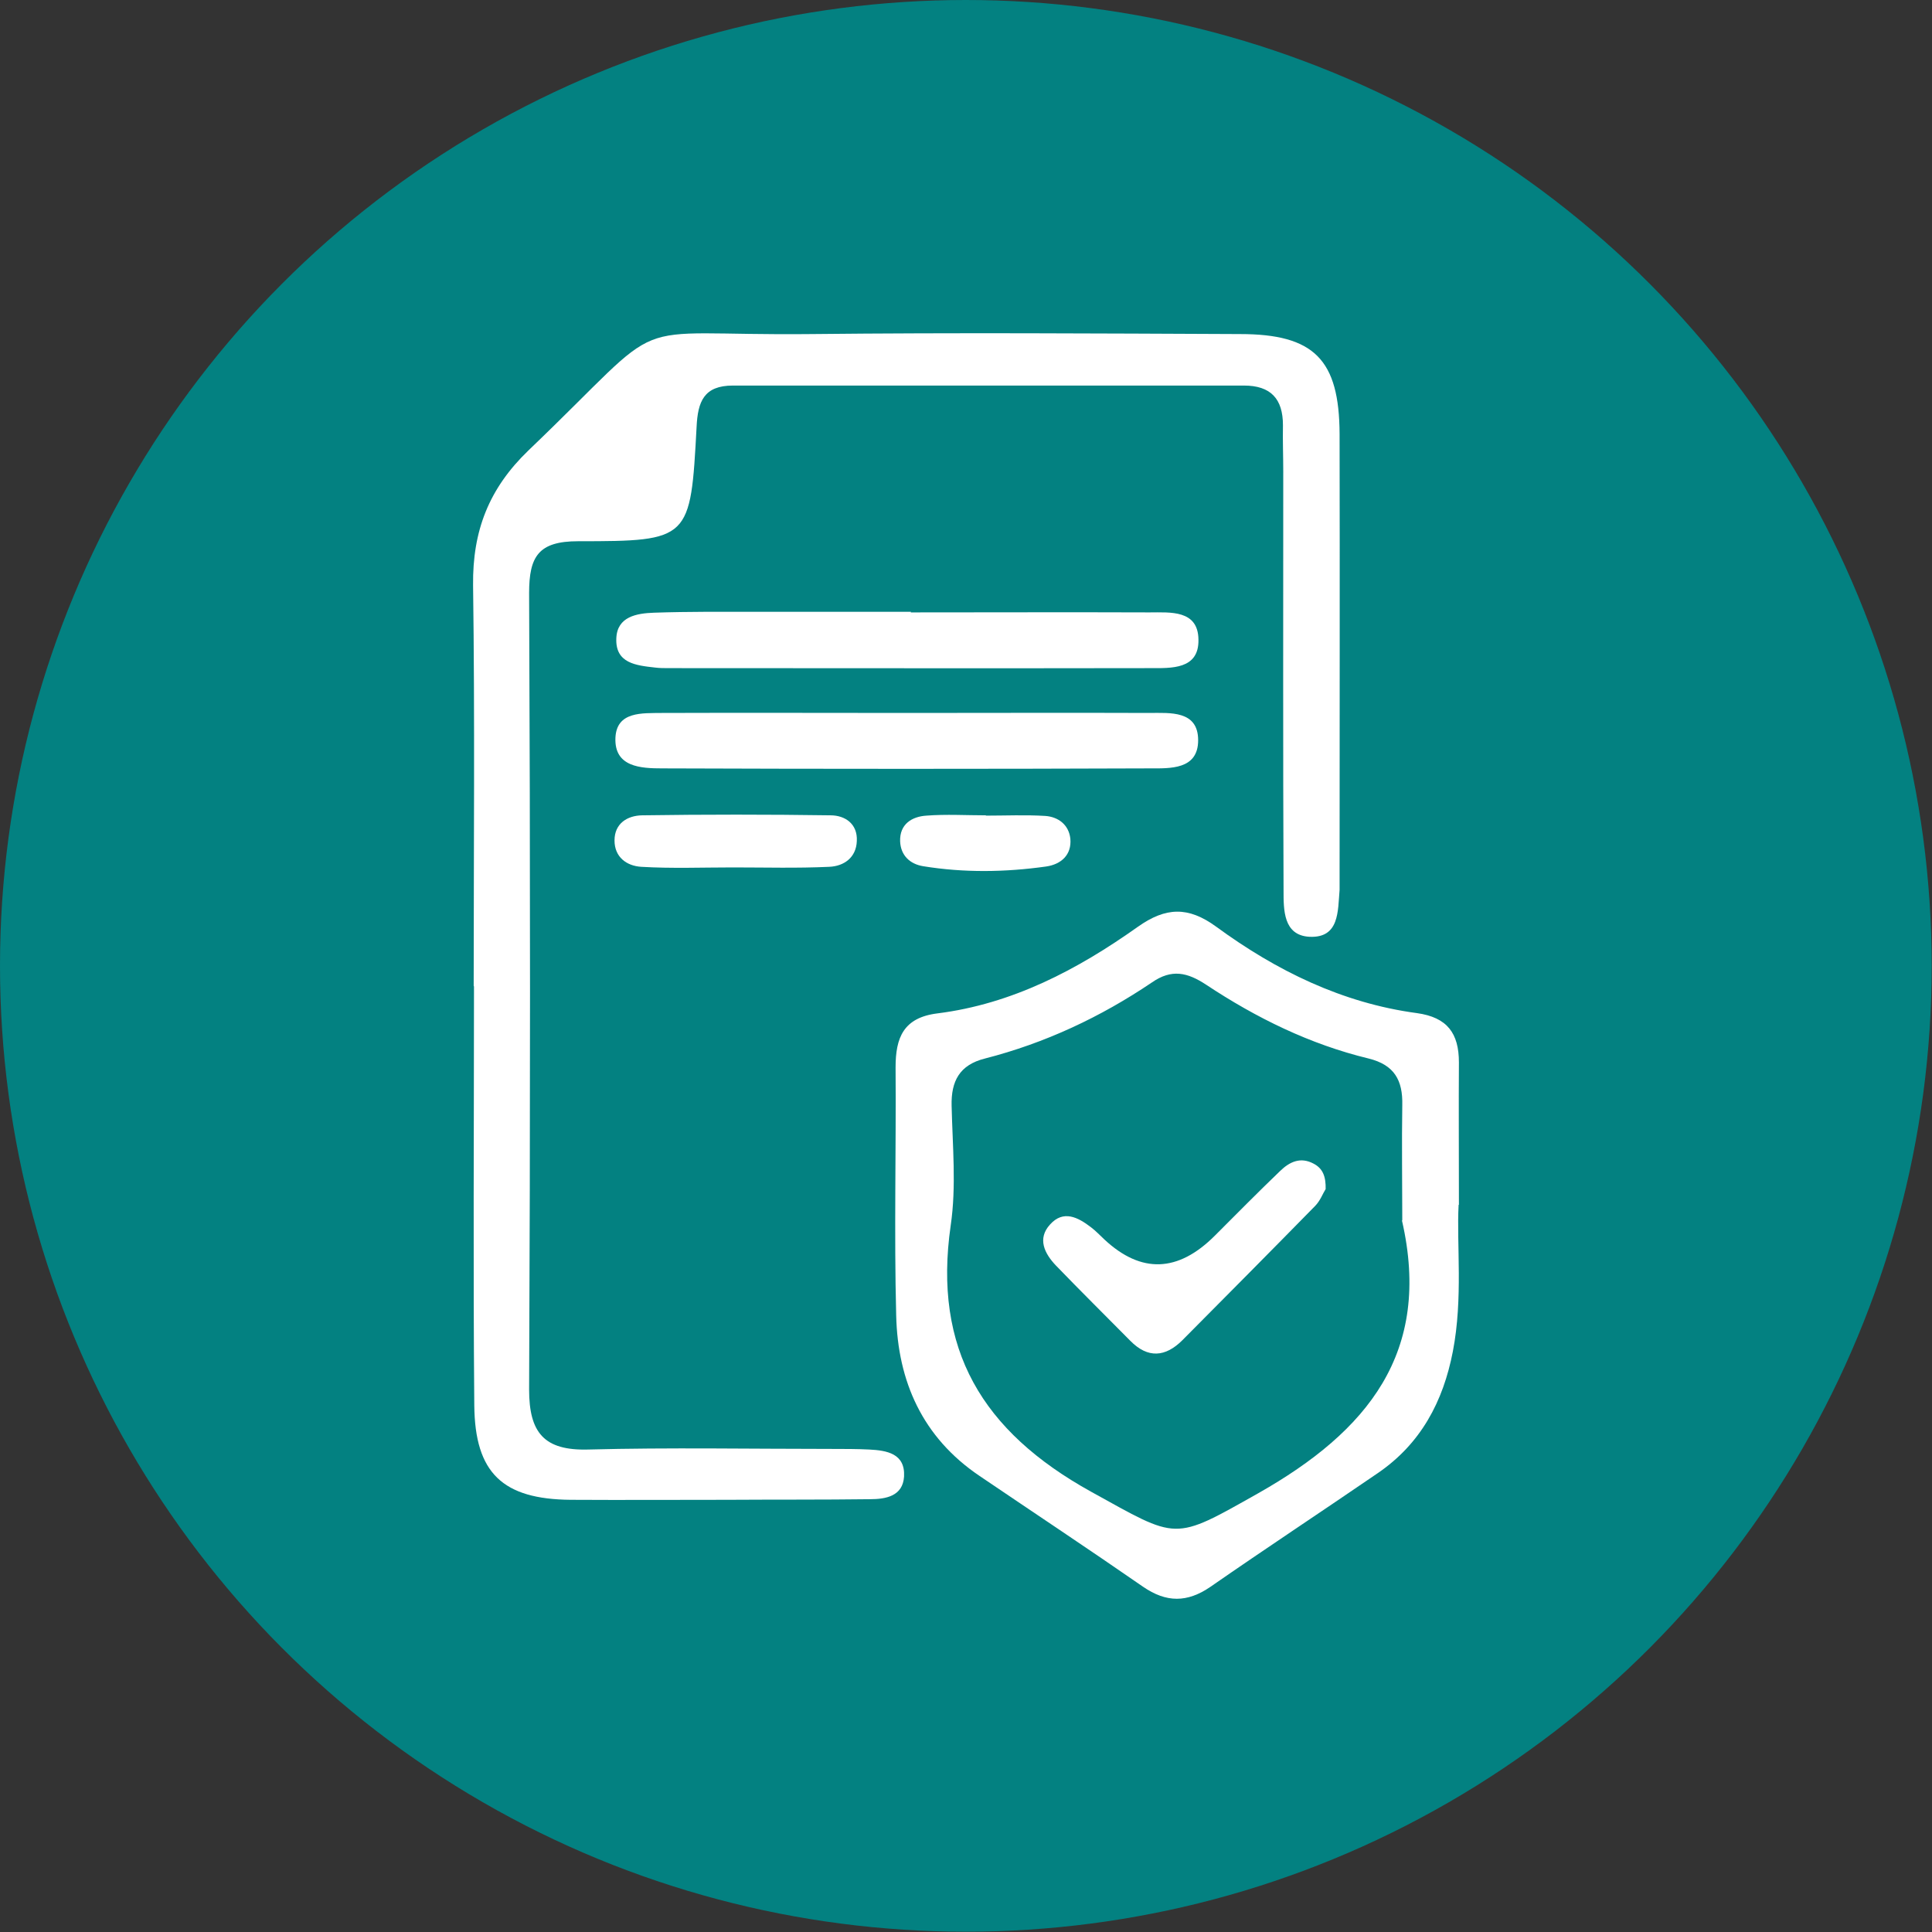<?xml version="1.0" encoding="UTF-8"?>
<svg id="Layer_1" data-name="Layer 1" xmlns="http://www.w3.org/2000/svg" viewBox="0 0 63.79 63.79">
  <rect x="0" y="0" width="63.79" height="63.79" fill="#333333" stroke="none"/>
  <defs>
    <style>
      .cls-1 {
        fill: #038181;
      }

      .cls-2 {
        fill: #fff;
      }
    </style>
  </defs>
  <circle class="cls-1" cx="31.89" cy="31.89" r="31.89"/>
  <g id="AJhK4r">
    <g>
      <path class="cls-2" d="M15.64,32.55c0-4.41,.04-8.82-.02-13.23-.02-1.79,.52-3.19,1.83-4.45,4.86-4.65,2.88-3.77,9.35-3.84,4.71-.05,9.43-.02,14.14,0,2.45,0,3.28,.84,3.29,3.3,.01,4.86,0,9.73,0,14.59,0,.15,0,.31,0,.46-.06,.7,0,1.6-1,1.55-.86-.05-.85-.89-.85-1.54-.02-4.61-.01-9.22-.01-13.83,0-.51-.02-1.01-.01-1.52,0-.87-.4-1.31-1.29-1.31-5.62,0-11.25,0-16.87,0-.96,0-1.16,.53-1.2,1.36-.2,3.73-.21,3.78-3.91,3.78-1.31,0-1.62,.5-1.62,1.71,.04,8.77,.04,17.53,0,26.3,0,1.42,.49,2.02,1.95,1.98,2.68-.07,5.37-.02,8.06-.02,.41,0,.81,0,1.22,.02,.58,.03,1.19,.13,1.15,.89-.04,.65-.6,.75-1.13,.75-1.57,.02-3.14,.01-4.71,.02-1.72,0-3.45,.01-5.17,0-2.24-.02-3.16-.88-3.18-3.12-.04-4.61-.01-9.22-.01-13.83h0Z"/>
      <path class="cls-2" d="M48.16,39.78c-.07,1.31,.15,3.08-.19,4.84-.32,1.66-1.06,3.05-2.48,4.02-1.84,1.26-3.69,2.48-5.52,3.75-.77,.53-1.46,.53-2.23,0-1.79-1.24-3.6-2.44-5.4-3.66-1.88-1.27-2.7-3.12-2.75-5.3-.07-2.73,0-5.46-.02-8.19,0-.98,.26-1.64,1.38-1.78,2.47-.31,4.62-1.44,6.62-2.86,.92-.65,1.66-.68,2.59,0,1.98,1.45,4.16,2.52,6.62,2.85,1.01,.14,1.39,.67,1.39,1.63-.01,1.42,0,2.83,0,4.7Zm-1.86,.51c0-1.27-.02-2.53,0-3.8,.02-.82-.26-1.33-1.11-1.54-1.94-.47-3.71-1.34-5.37-2.44-.61-.4-1.13-.53-1.79-.07-1.69,1.14-3.52,2-5.51,2.51-.84,.21-1.12,.75-1.1,1.56,.03,1.32,.16,2.66-.03,3.95-.59,4.09,1.04,6.8,4.63,8.79,2.9,1.6,2.69,1.65,5.53,.05,3.6-2.04,5.74-4.64,4.74-9Z"/>
      <path class="cls-2" d="M30.05,23.54c2.63,0,5.26-.01,7.89,0,.69,0,1.62-.09,1.62,.9,0,.98-.93,.93-1.61,.93-5.36,.02-10.72,.02-16.08,0-.71,0-1.59-.04-1.55-1.01,.04-.88,.89-.81,1.54-.82,2.73-.01,5.46,0,8.19,0Z"/>
      <path class="cls-2" d="M30.07,20.22c2.63,0,5.25-.01,7.88,0,.69,0,1.61-.09,1.62,.9,.02,.99-.9,.94-1.59,.94-5.3,.01-10.61,0-15.91,0-.15,0-.3,0-.45-.02-.62-.07-1.31-.14-1.27-.97,.03-.71,.67-.82,1.24-.84,1.16-.04,2.32-.03,3.49-.03,1.67,0,3.33,0,5,0Z"/>
      <path class="cls-2" d="M24.2,28.64c-1.01,0-2.02,.04-3.03-.02-.48-.03-.88-.32-.88-.87,0-.56,.42-.82,.91-.83,2.07-.03,4.15-.03,6.22,0,.48,0,.9,.28,.87,.85-.02,.55-.43,.83-.91,.85-1.06,.05-2.12,.02-3.18,.02,0,0,0,0,0,0Z"/>
      <path class="cls-2" d="M32.55,26.93c.65,0,1.31-.03,1.96,.01,.43,.03,.78,.29,.83,.75,.05,.54-.31,.85-.8,.92-1.35,.19-2.71,.21-4.06-.01-.43-.07-.74-.35-.76-.82-.02-.57,.39-.82,.87-.85,.65-.05,1.31-.01,1.96-.01,0,0,0,.01,0,.02Z"/>
      <path class="cls-2" d="M43.77,39.26c-.09,.14-.18,.39-.35,.56-1.45,1.48-2.92,2.96-4.38,4.43-.56,.56-1.14,.61-1.72,.02-.82-.83-1.65-1.65-2.46-2.49-.37-.39-.62-.88-.19-1.35,.44-.49,.92-.24,1.35,.09,.16,.12,.3,.27,.45,.41q1.82,1.69,3.64-.13c.72-.72,1.43-1.44,2.16-2.14,.31-.3,.67-.47,1.1-.24,.31,.16,.41,.43,.4,.85Z"/>
    </g>
  </g>
</svg>
